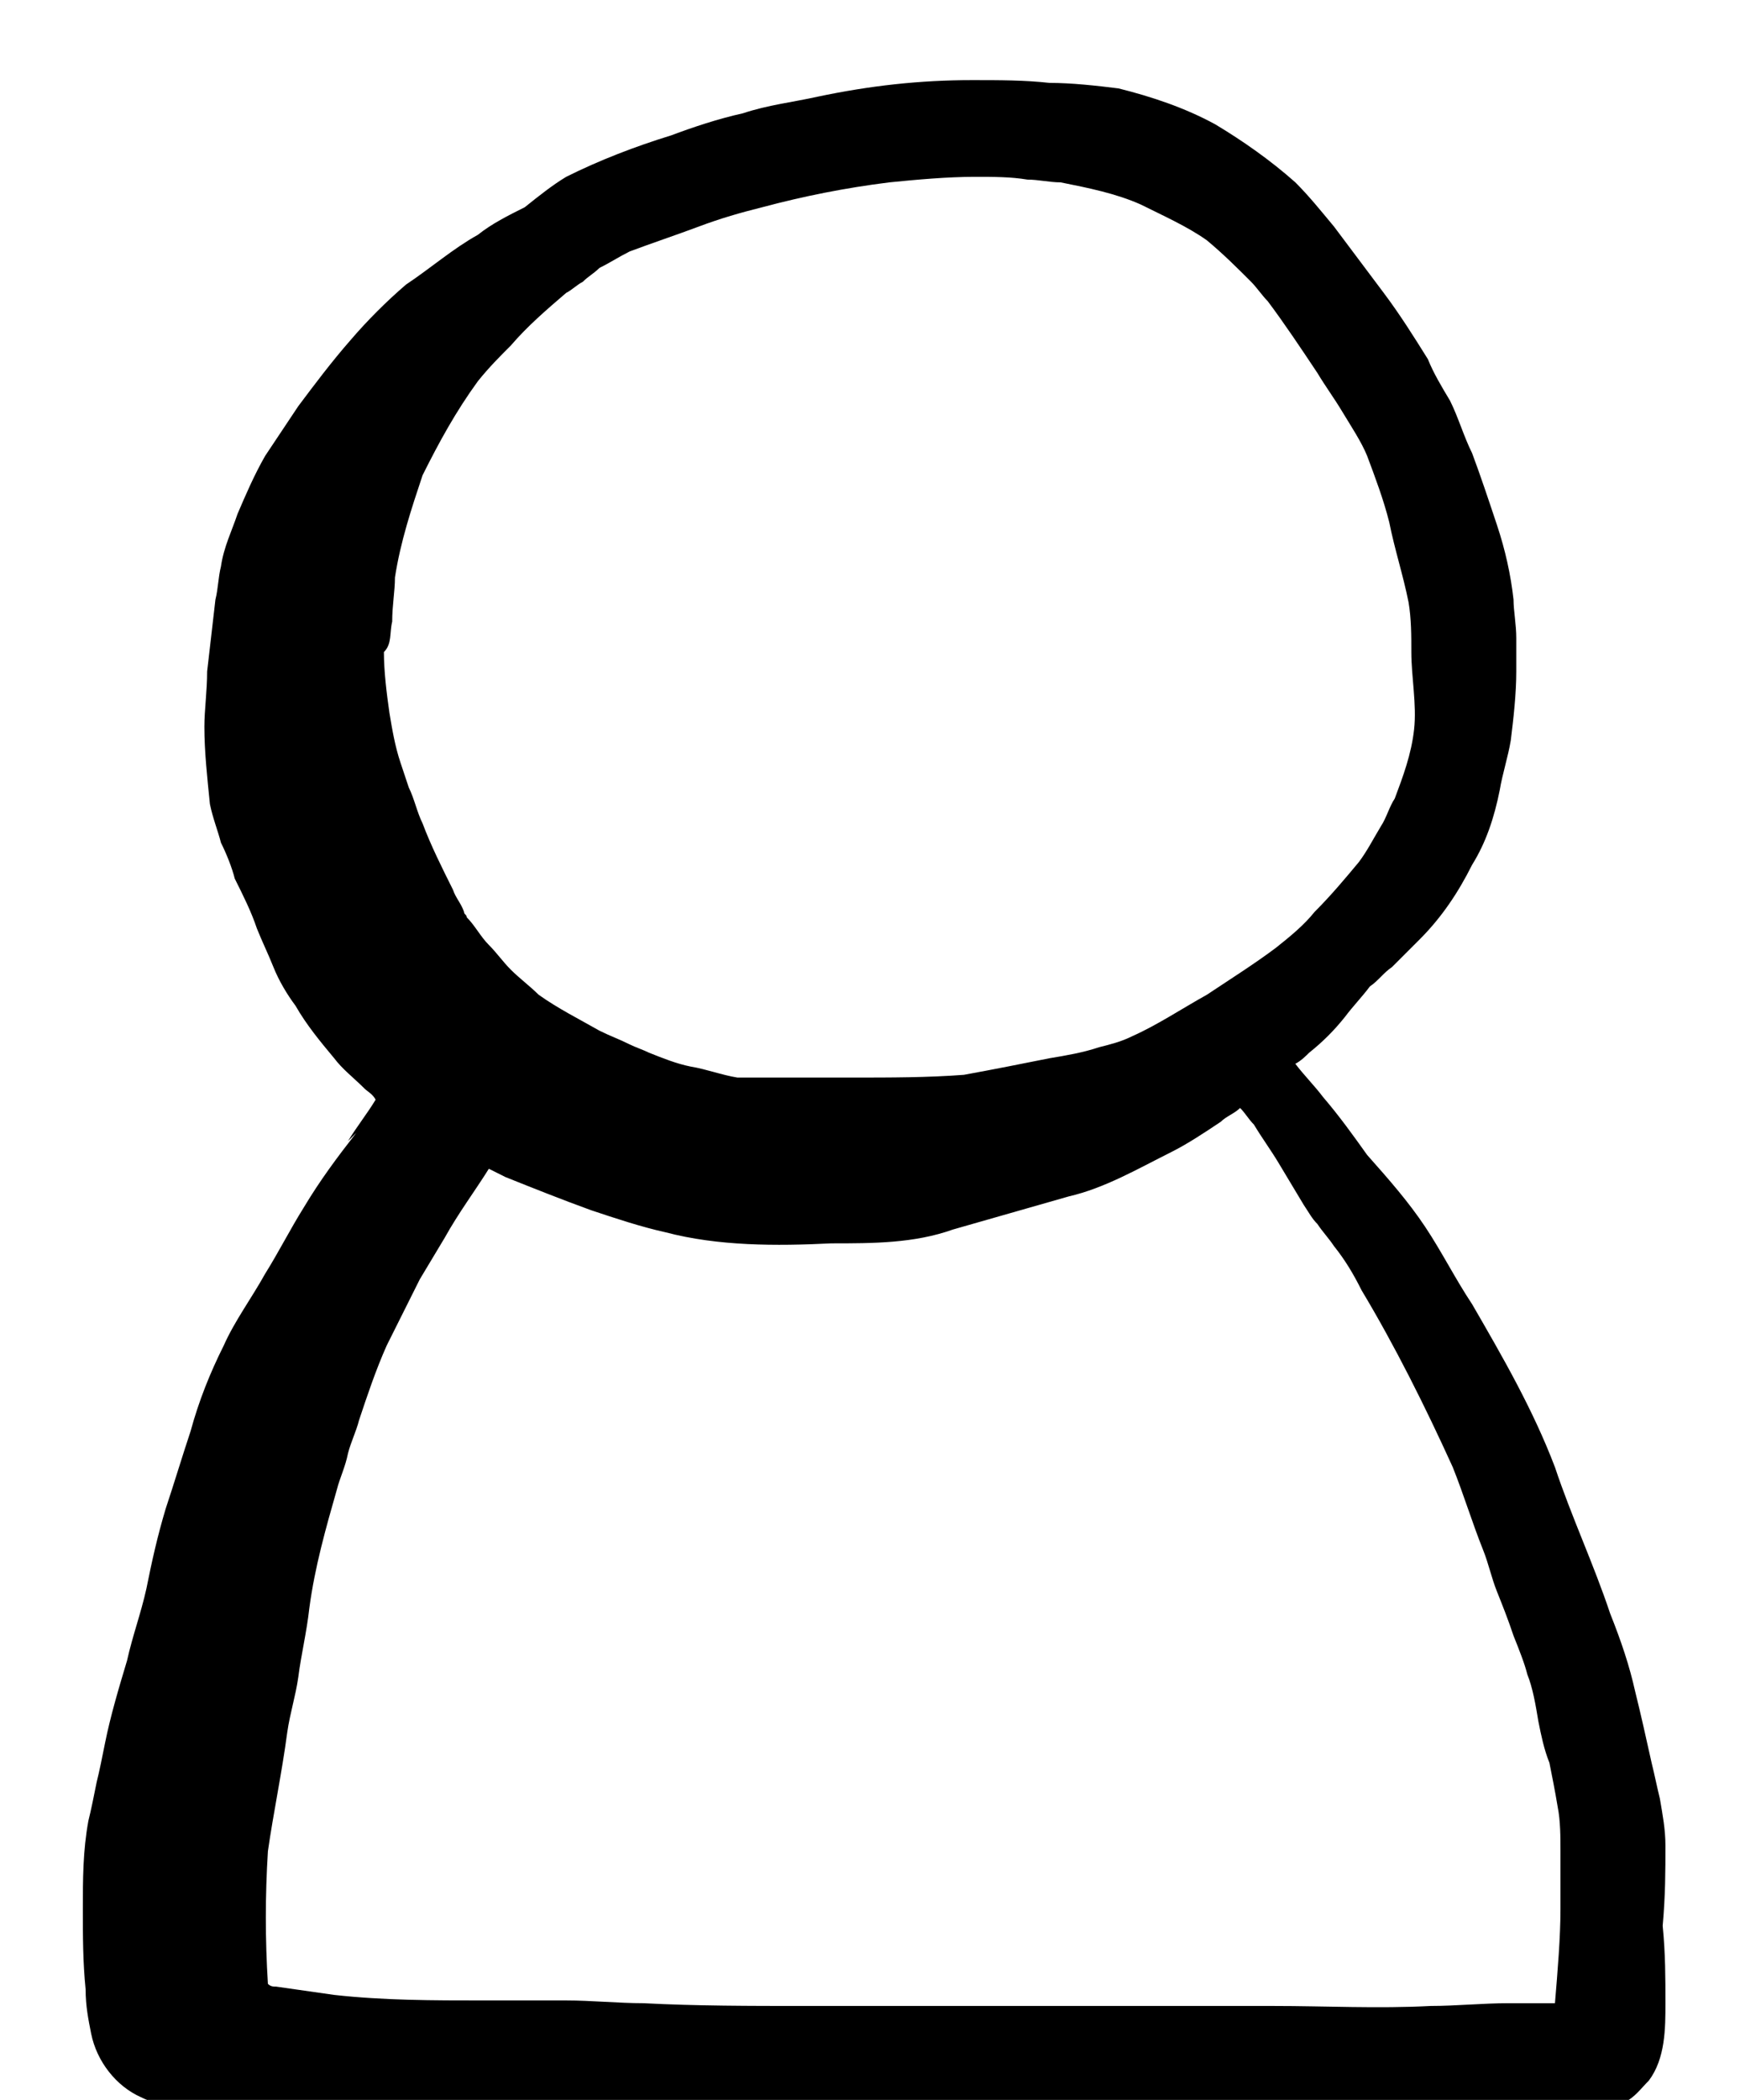 <?xml version="1.0" encoding="utf-8"?>
<!-- Generator: Adobe Illustrator 27.1.1, SVG Export Plug-In . SVG Version: 6.00 Build 0)  -->
<svg version="1.1" id="Layer_1" xmlns="http://www.w3.org/2000/svg" xmlns:xlink="http://www.w3.org/1999/xlink" x="0px" y="0px"
	 viewBox="0 0 63 76" style="enable-background:new 0 0 63 76;" xml:space="preserve">
<path d="M60.3,66.8c0-0.6-0.1-1.1-0.2-1.7c-0.1-0.4-0.2-0.9-0.3-1.3c-0.2-0.9-0.4-1.8-0.6-2.6c-0.2-0.9-0.5-1.8-0.9-2.8
	c-0.6-1.8-1.4-3.5-2-5.3c-0.8-2.1-1.9-4-3-5.9c-0.6-0.9-1.1-1.9-1.7-2.8c-0.6-0.9-1.3-1.7-2.1-2.6c-0.5-0.7-1-1.4-1.6-2.1
	c-0.3-0.4-0.7-0.8-1-1.2c0.2-0.1,0.4-0.3,0.5-0.4c0.5-0.4,0.9-0.8,1.3-1.3c0.3-0.4,0.6-0.7,0.9-1.1c0.3-0.2,0.5-0.5,0.8-0.7
	c0.3-0.3,0.6-0.6,1-1c0.8-0.8,1.4-1.7,1.9-2.7c0.5-0.8,0.8-1.7,1-2.7c0.1-0.6,0.3-1.2,0.4-1.8c0.1-0.8,0.2-1.7,0.2-2.5
	c0-0.4,0-0.8,0-1.2c0-0.5-0.1-1-0.1-1.4c-0.1-0.9-0.3-1.8-0.6-2.7c-0.3-0.9-0.6-1.8-0.9-2.6c-0.3-0.6-0.5-1.3-0.8-1.9
	c-0.3-0.5-0.6-1-0.8-1.5c-0.5-0.8-1-1.6-1.6-2.4c-0.6-0.8-1.2-1.6-1.8-2.4c-0.5-0.6-0.9-1.1-1.4-1.6C46,5.8,45,5.1,44,4.5
	c-1.1-0.6-2.3-1-3.5-1.3C39.7,3.1,38.8,3,38,3c-0.9-0.1-1.8-0.1-2.8-0.1l0,0c-1.9,0-3.7,0.2-5.6,0.6c-0.9,0.2-1.8,0.3-2.7,0.6
	c-0.9,0.2-1.8,0.5-2.6,0.8c-1.3,0.4-2.6,0.9-3.8,1.5c-0.5,0.3-1,0.7-1.5,1.1c-0.6,0.3-1.2,0.6-1.7,1c-0.9,0.5-1.7,1.2-2.6,1.8
	c-0.7,0.6-1.4,1.3-2,2c-0.7,0.8-1.3,1.6-1.9,2.4c-0.4,0.6-0.8,1.2-1.2,1.8c-0.4,0.7-0.7,1.4-1,2.1c-0.2,0.6-0.5,1.2-0.6,1.9
	c-0.1,0.4-0.1,0.8-0.2,1.2c-0.1,0.9-0.2,1.7-0.3,2.6c0,0.7-0.1,1.4-0.1,2c0,0.9,0.1,1.8,0.2,2.8c0.1,0.5,0.3,1,0.4,1.4
	c0.2,0.4,0.4,0.9,0.5,1.3c0.3,0.6,0.6,1.2,0.8,1.8c0.2,0.5,0.4,0.9,0.6,1.4c0.2,0.5,0.5,1,0.8,1.4c0.4,0.7,0.9,1.3,1.4,1.9
	c0.3,0.4,0.7,0.7,1.1,1.1c0.1,0.1,0.3,0.2,0.4,0.4c-0.3,0.5-0.7,1-1,1.5c0.1-0.1,0.2-0.2,0.3-0.3c-0.7,0.9-1.3,1.7-1.9,2.7
	c-0.5,0.8-0.9,1.6-1.4,2.4c-0.5,0.9-1.1,1.7-1.5,2.6c-0.5,1-0.9,2-1.2,3.1c-0.3,0.9-0.6,1.9-0.9,2.8c-0.3,1-0.5,1.9-0.7,2.9
	c-0.2,0.9-0.5,1.7-0.7,2.6c-0.3,1-0.6,2-0.8,3c-0.1,0.5-0.2,1-0.3,1.4c-0.1,0.5-0.2,1-0.3,1.4C3,67,3,68,3,69.1c0,1,0,1.9,0.1,2.9
	c0,0.6,0.1,1.1,0.2,1.6c0.2,1,0.9,1.9,1.8,2.3c0.8,0.4,1.7,0.4,2.5,0.4c0.5,0,0.9,0,1.4,0c0.9,0,1.8-0.1,2.7-0.1c0.2,0,0.5,0,0.7,0
	c0.4,0,0.8,0,1.1,0c1.9,0,3.9,0,5.8-0.1c0.9,0,1.9,0,2.8,0s1.8,0.1,2.7,0.1c1.9,0,3.8,0,5.7,0c3.8,0,7.6,0,11.4,0c2,0,3.9,0,5.9-0.1
	c1.9,0,3.7,0,5.6,0.1c0.7,0,1.3,0,2,0.1c0.5,0,1,0,1.5,0c0.3,0.1,0.6,0.2,0.8,0.1c0.4,0,0.8-0.1,1.1-0.3c0.4-0.2,0.6-0.5,0.9-0.8
	c0.6-0.8,0.6-1.9,0.6-2.8s0-1.8-0.1-2.8C60.3,68.6,60.3,67.7,60.3,66.8z M14.2,22.5c0-0.6,0.1-1.1,0.1-1.6c0.2-1.3,0.6-2.5,1-3.7
	c0.6-1.2,1.2-2.3,2-3.4c0.4-0.5,0.8-0.9,1.2-1.3c0.6-0.7,1.3-1.3,2-1.9c0.2-0.1,0.4-0.3,0.6-0.4c0.2-0.2,0.4-0.3,0.6-0.5
	c0.4-0.2,0.7-0.4,1.1-0.6c0.8-0.3,1.7-0.6,2.5-0.9c0.8-0.3,1.5-0.5,2.3-0.7c1.5-0.4,3-0.7,4.6-0.9c1-0.1,2.1-0.2,3.1-0.2
	c0.7,0,1.3,0,1.9,0.1c0.4,0,0.8,0.1,1.2,0.1c1,0.2,2,0.4,2.9,0.8c0.8,0.4,1.7,0.8,2.4,1.3c0.6,0.5,1.1,1,1.6,1.5
	c0.2,0.2,0.4,0.5,0.6,0.7c0.6,0.8,1.2,1.7,1.8,2.6c0.3,0.5,0.6,0.9,0.9,1.4c0.3,0.5,0.7,1.1,0.9,1.6c0.3,0.8,0.6,1.6,0.8,2.4
	c0.2,1,0.5,1.9,0.7,2.9c0.1,0.6,0.1,1.2,0.1,1.8c0,0.9,0.2,1.9,0.1,2.8c-0.1,0.9-0.4,1.7-0.7,2.5c-0.2,0.3-0.3,0.7-0.5,1
	c-0.3,0.5-0.5,0.9-0.8,1.3c-0.5,0.6-1,1.2-1.6,1.8c-0.4,0.5-0.9,0.9-1.4,1.3c-0.8,0.6-1.6,1.1-2.5,1.7c-0.9,0.5-1.8,1.1-2.7,1.5
	c-0.4,0.2-0.8,0.3-1.2,0.4c-0.6,0.2-1.2,0.3-1.8,0.4c-1,0.2-2,0.4-3.1,0.6c-1.3,0.1-2.7,0.1-4,0.1c-0.7,0-1.4,0-2.1,0s-1.4,0-2.1,0
	c-0.6-0.1-1.1-0.3-1.7-0.4c-0.5-0.1-1-0.3-1.5-0.5c-0.2-0.1-0.5-0.2-0.7-0.3c-0.4-0.2-0.7-0.3-1.1-0.5c-0.7-0.4-1.5-0.8-2.2-1.3
	c-0.3-0.3-0.7-0.6-1-0.9c-0.3-0.3-0.5-0.6-0.8-0.9c-0.3-0.3-0.5-0.7-0.8-1c0-0.1-0.1-0.1-0.1-0.2c-0.1-0.3-0.3-0.5-0.4-0.8
	c-0.4-0.8-0.8-1.6-1.1-2.4c-0.2-0.4-0.3-0.9-0.5-1.3c-0.1-0.3-0.2-0.6-0.3-0.9c-0.2-0.6-0.3-1.2-0.4-1.8c-0.1-0.7-0.2-1.5-0.2-2.2
	C14.2,23.3,14.1,22.9,14.2,22.5z M56.3,72.5c-0.6,0-1.1,0-1.7,0c-0.9,0-1.9,0.1-2.8,0.1c-1.9,0.1-3.8,0-5.7,0s-3.7,0-5.6,0
	c-1.1,0-2.3,0-3.4,0c-0.8,0-1.6,0-2.4,0c-0.9,0-1.9,0-2.8,0c-0.9,0-1.9,0-2.8,0c-1.9,0-3.9,0-5.8-0.1c-0.9,0-1.9-0.1-2.8-0.1
	c-1,0-2,0-3,0c-1.8,0-3.6,0-5.4-0.2c-0.7-0.1-1.4-0.2-2.1-0.3c-0.1,0-0.2,0-0.3-0.1c-0.1-1.6-0.1-3.2,0-4.8c0.2-1.4,0.5-2.8,0.7-4.3
	c0.1-0.7,0.3-1.3,0.4-2c0.1-0.8,0.3-1.6,0.4-2.5c0.2-1.5,0.6-2.9,1-4.3c0.1-0.4,0.3-0.8,0.4-1.3c0.1-0.4,0.3-0.8,0.4-1.2
	c0.3-0.9,0.6-1.8,1-2.7c0.4-0.8,0.8-1.6,1.2-2.4c0.3-0.5,0.6-1,0.9-1.5c0.5-0.9,1.1-1.7,1.6-2.5c0.2,0.1,0.4,0.2,0.6,0.3
	c1,0.4,2,0.8,3.1,1.2c0.9,0.3,1.8,0.6,2.7,0.8c1.9,0.5,4,0.5,6,0.4c1.5,0,3,0,4.4-0.5c0.7-0.2,1.4-0.4,2.1-0.6
	c0.7-0.2,1.4-0.4,2.1-0.6c1.3-0.3,2.5-1,3.7-1.6c0.6-0.3,1.2-0.7,1.8-1.1c0.2-0.2,0.5-0.3,0.7-0.5c0.2,0.2,0.3,0.4,0.5,0.6
	c0.3,0.5,0.6,0.9,0.9,1.4c0.3,0.5,0.6,1,0.9,1.5c0.2,0.3,0.3,0.5,0.5,0.7c0.2,0.3,0.4,0.5,0.6,0.8c0.4,0.5,0.7,1,1,1.6
	c1.2,2,2.3,4.2,3.3,6.4c0.4,1,0.7,2,1.1,3c0.2,0.5,0.3,1,0.5,1.5s0.4,1,0.6,1.6c0.2,0.5,0.4,1,0.5,1.4c0.2,0.5,0.3,1.1,0.4,1.7
	c0.1,0.5,0.2,1,0.4,1.5c0.1,0.5,0.2,1,0.3,1.6c0.1,0.5,0.1,1.1,0.1,1.6c0,0.7,0,1.4,0,2.1C56.5,70.1,56.4,71.3,56.3,72.5z"/>
</svg>
